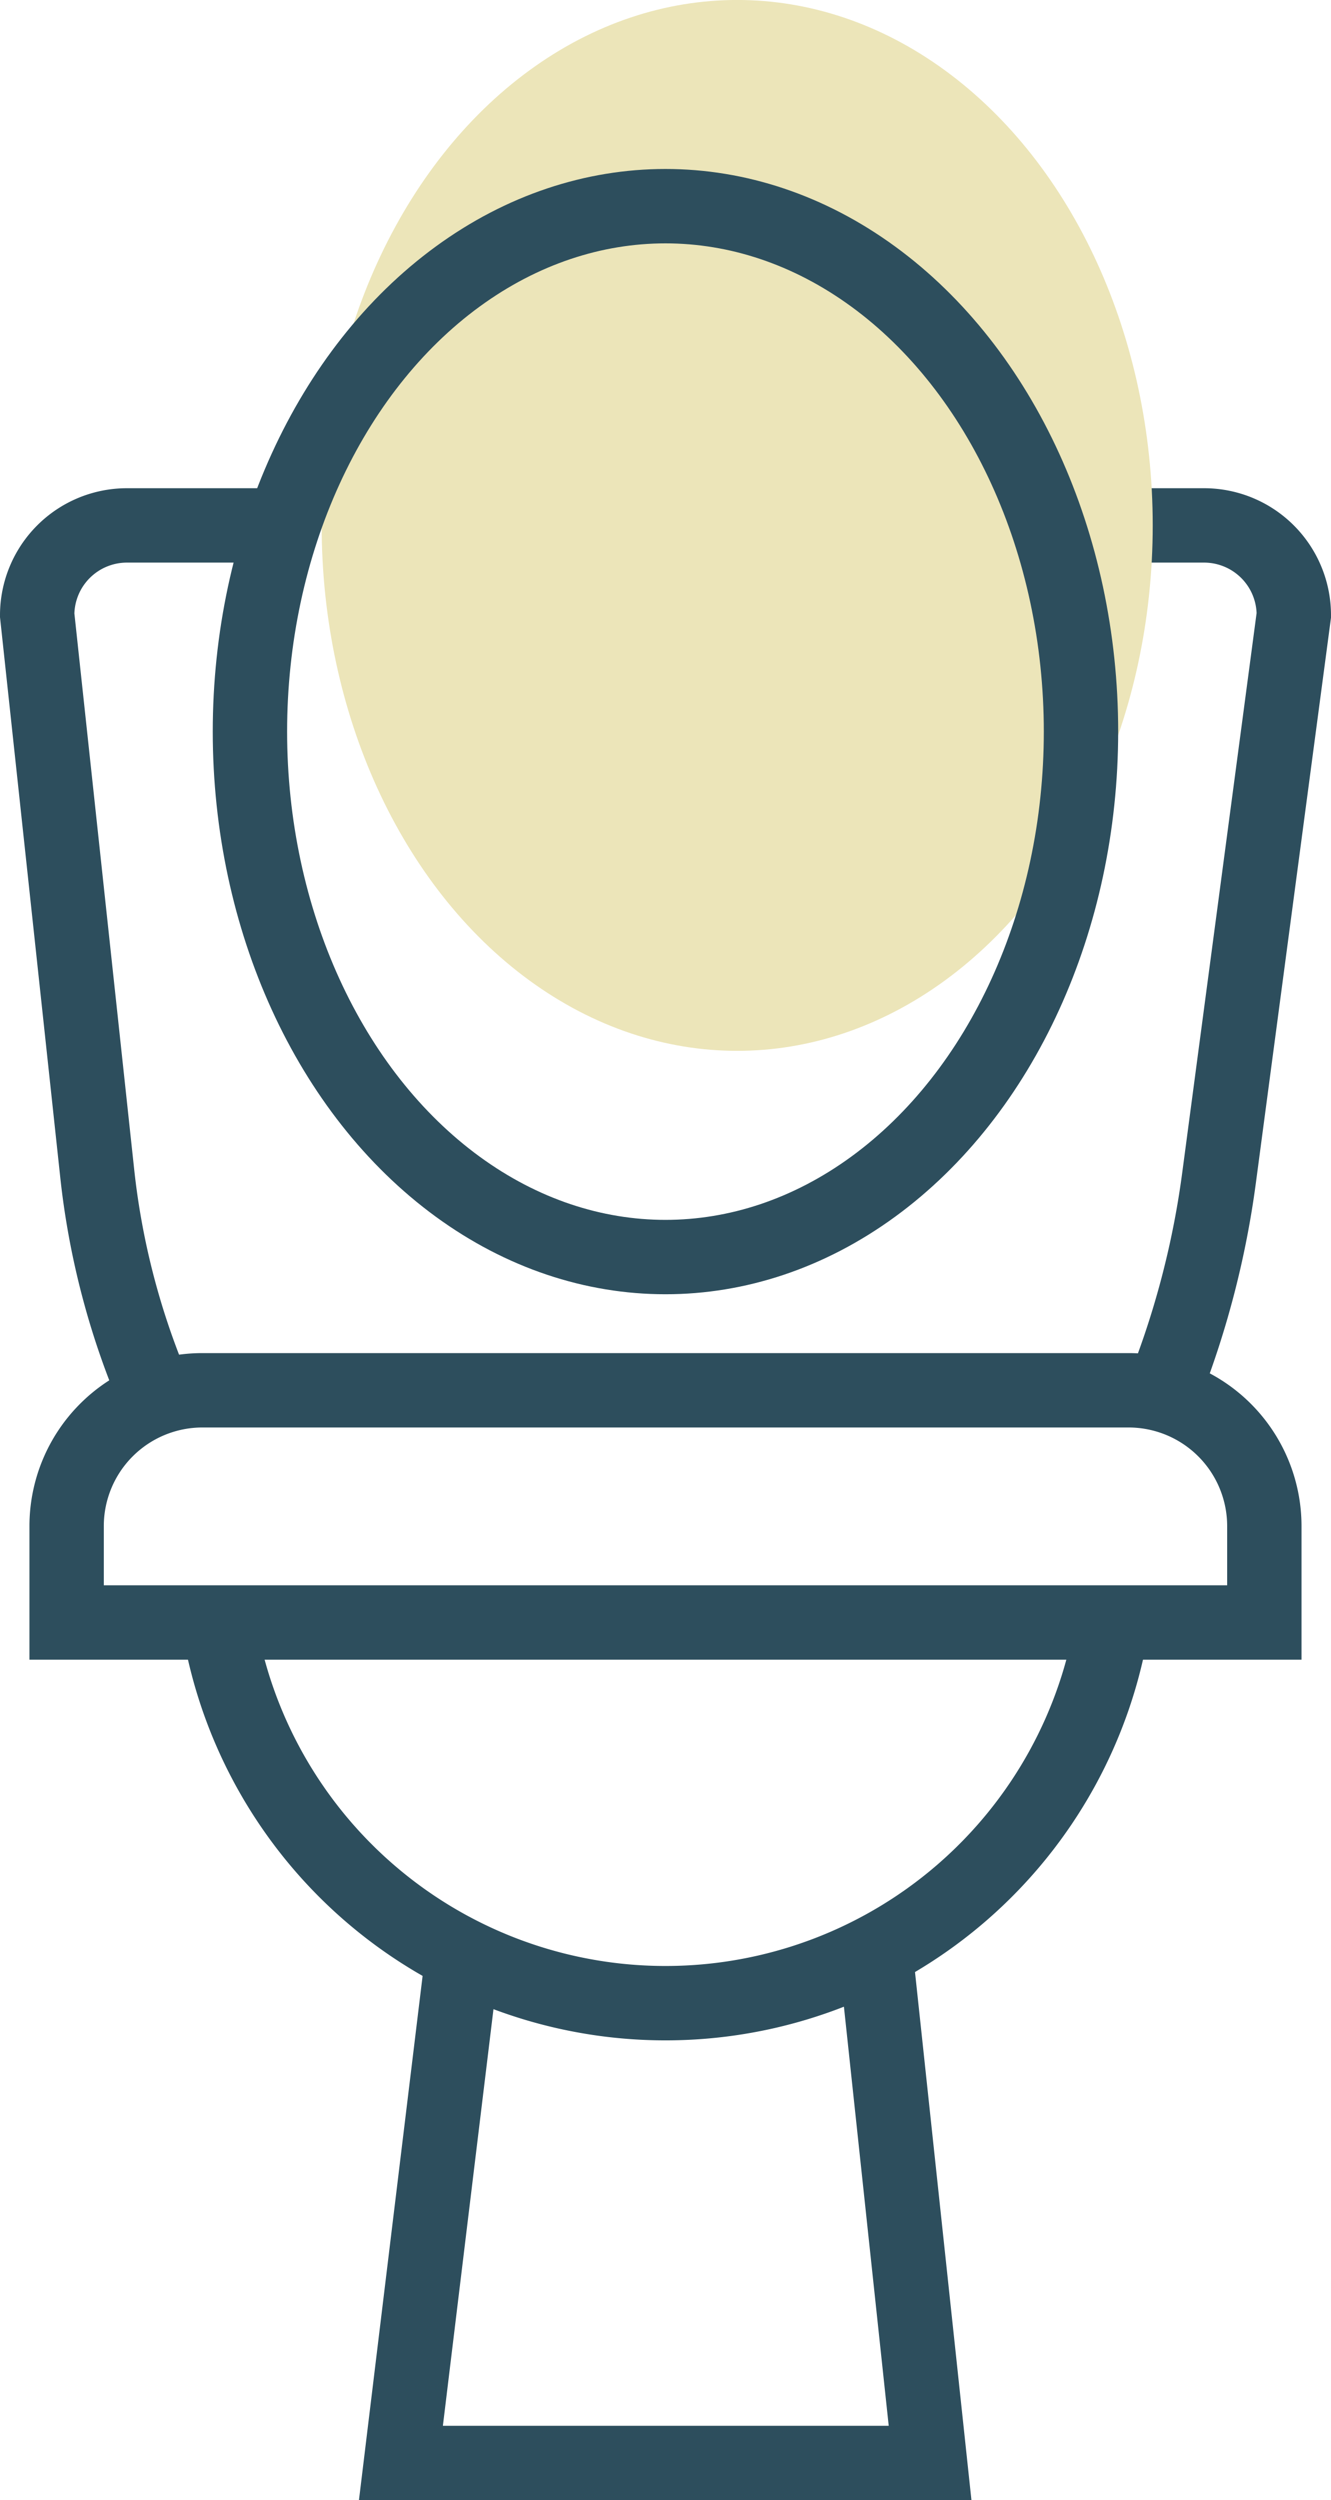 <?xml version="1.0" encoding="UTF-8"?>
<svg xmlns="http://www.w3.org/2000/svg" width="35.798" height="67.219" viewBox="0 0 35.798 67.219">
  <g id="wc" transform="translate(-1149.101 -915.857)">
    <g id="Groupe_179" data-name="Groupe 179" transform="translate(-0.5 -0.986)">
      <path id="Tracé_269" data-name="Tracé 269" d="M195.246,63.613h4.312a2.414,2.414,0,0,1,2.414,2.414l-2.011,15.127a24.068,24.068,0,0,1-1.417,5.527" transform="translate(982.427 867.356)" fill="none" stroke="#2d4e5d" stroke-width="2"></path>
      <g id="Groupe_178" data-name="Groupe 178">
        <ellipse id="Ellipse_46" data-name="Ellipse 46" cx="11.176" cy="14.127" rx="11.176" ry="14.127" transform="translate(1158.252 916.842)" fill="#ece5b9"></ellipse>
        <path id="Tracé_266" data-name="Tracé 266" d="M36.709,229.167H11.8a3.652,3.652,0,0,0-3.652,3.652v2.591H40.361v-2.591A3.652,3.652,0,0,0,36.709,229.167Z" transform="translate(1143.245 725.055)" fill="none" stroke="#2d4e5d" stroke-width="2"></path>
        <path id="Tracé_267" data-name="Tracé 267" d="M61.291,272.937a12.175,12.175,0,0,1-24.054.094" transform="translate(1118.243 687.433)" fill="none" stroke="#2d4e5d" stroke-width="2"></path>
        <path id="Tracé_268" data-name="Tracé 268" d="M73.844,335.2,72.15,349.146H86.382l-1.468-13.729" transform="translate(1088.234 633.916)" fill="none" stroke="#2d4e5d" stroke-width="2"></path>
        <path id="Tracé_270" data-name="Tracé 270" d="M9.087,63.613H4.914A2.414,2.414,0,0,0,2.5,66.027L4.115,81.036a20.717,20.717,0,0,0,1.455,5.7" transform="translate(1148.101 867.356)" fill="none" stroke="#2d4e5d" stroke-width="2"></path>
        <ellipse id="Ellipse_34" data-name="Ellipse 34" cx="11.176" cy="14.127" rx="11.176" ry="14.127" transform="translate(1156.323 922.386)" fill="none" stroke="#2d4e5d" stroke-width="2"></ellipse>
      </g>
    </g>
  </g>
</svg>

